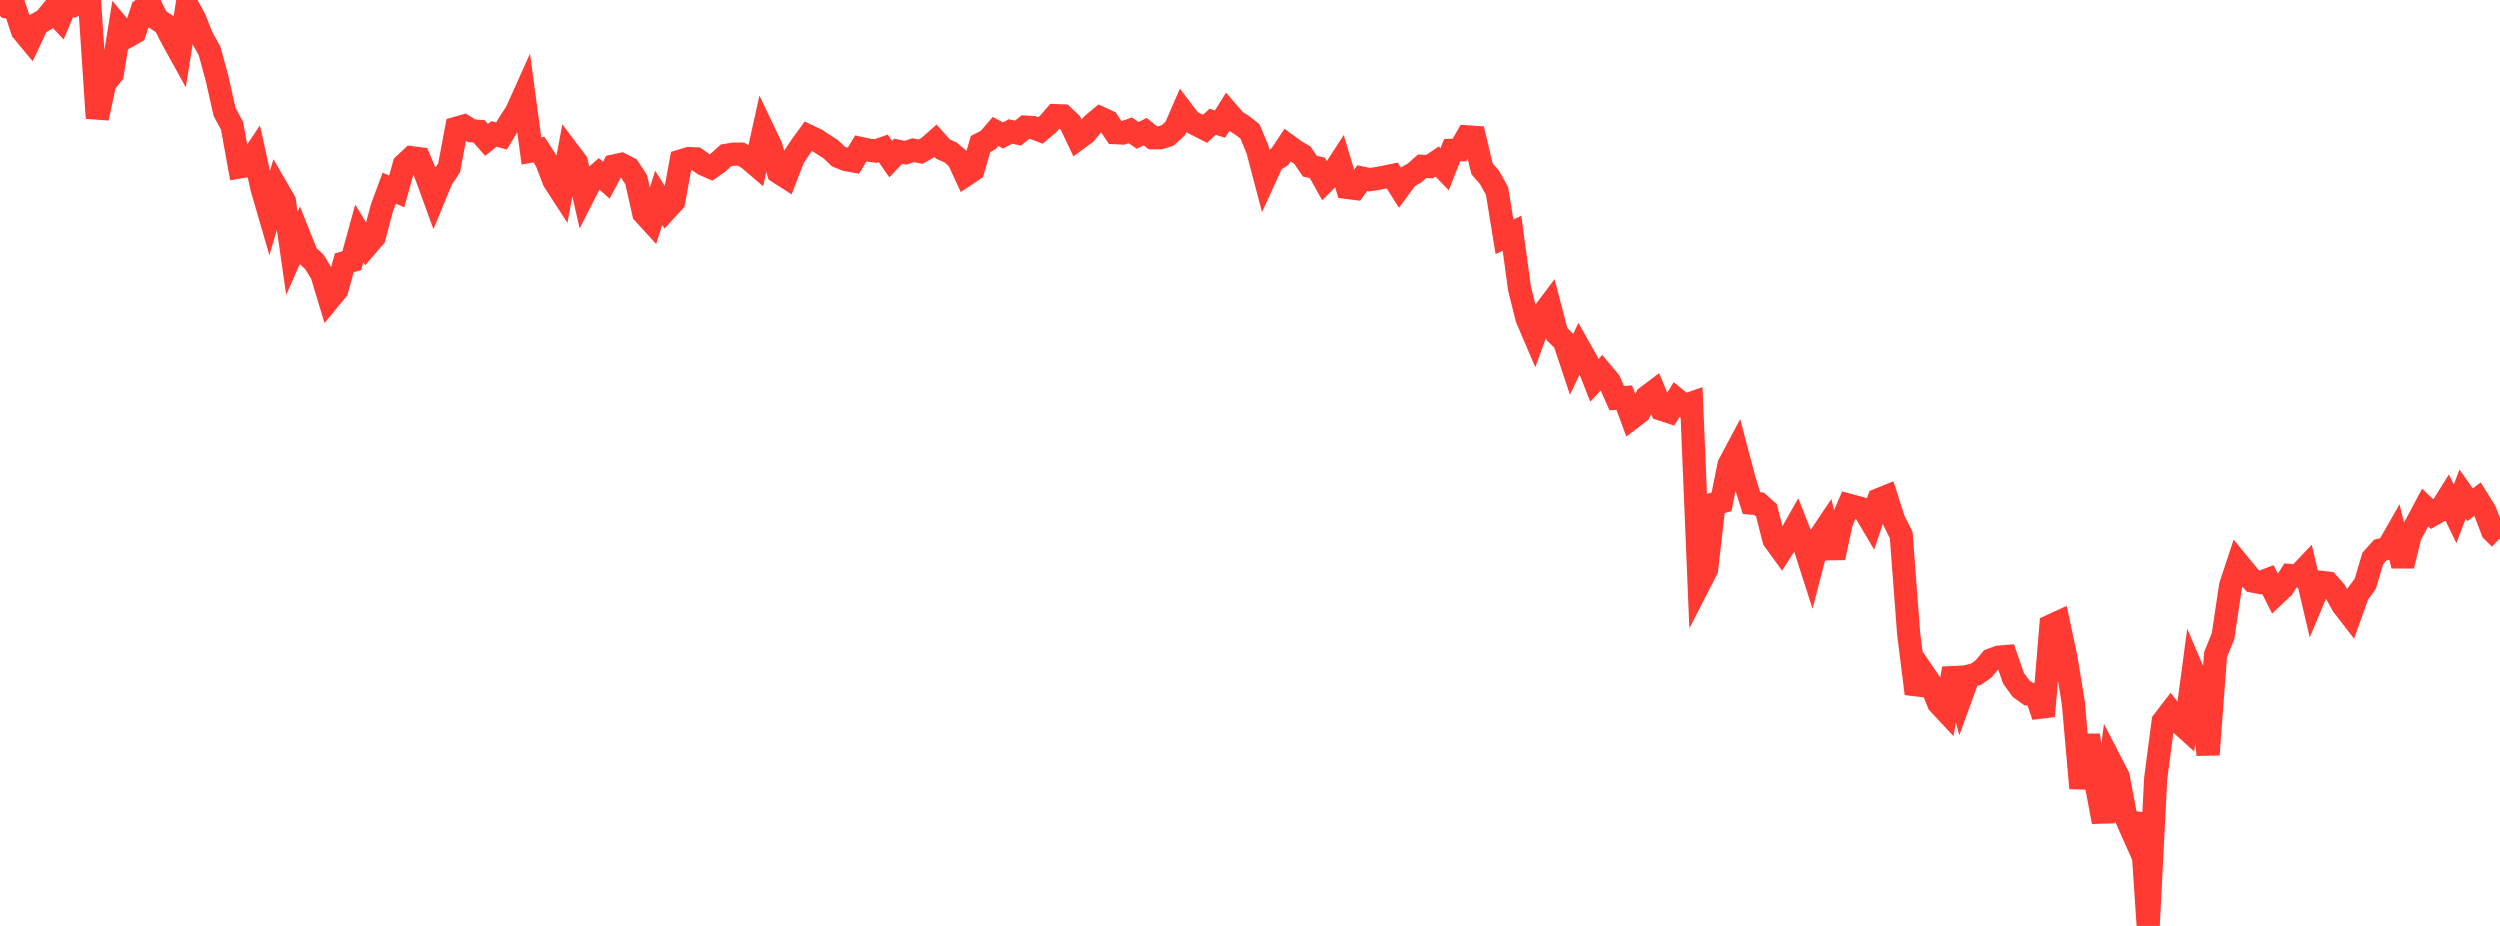 <?xml version="1.0" standalone="no"?>
<!DOCTYPE svg PUBLIC "-//W3C//DTD SVG 1.1//EN" "http://www.w3.org/Graphics/SVG/1.1/DTD/svg11.dtd">

<svg width="135" height="50" viewBox="0 0 135 50" preserveAspectRatio="none" 
  xmlns="http://www.w3.org/2000/svg"
  xmlns:xlink="http://www.w3.org/1999/xlink">


<polyline points="0.0, 0.0 0.404, 0.382 0.808, 0.452 1.213, 1.667 1.617, 2.153 2.021, 1.291 2.425, 1.059 2.829, 0.571 3.234, 1.003 3.638, 0.041 4.042, 0.259 4.446, 0.06 4.85, 0.292 5.254, 6.378 5.659, 4.495 6.063, 3.993 6.467, 1.491 6.871, 1.971 7.275, 1.743 7.68, 0.512 8.084, 0.214 8.488, 1.035 8.892, 1.304 9.296, 2.09 9.701, 2.823 10.105, 0.27 10.509, 1.017 10.913, 2.032 11.317, 2.752 11.722, 4.24 12.126, 6.038 12.53, 6.793 12.934, 9.016 13.338, 8.946 13.743, 8.337 14.147, 10.168 14.551, 11.555 14.955, 10.172 15.359, 10.87 15.763, 13.677 16.168, 12.759 16.572, 13.768 16.976, 14.142 17.38, 14.805 17.784, 16.144 18.189, 15.651 18.593, 14.187 18.997, 14.076 19.401, 12.606 19.805, 13.268 20.21, 12.799 20.614, 11.255 21.018, 10.159 21.422, 10.335 21.826, 8.897 22.231, 8.517 22.635, 8.57 23.039, 9.537 23.443, 10.648 23.847, 9.667 24.251, 9.067 24.656, 6.921 25.06, 6.807 25.464, 7.062 25.868, 7.092 26.272, 7.555 26.677, 7.229 27.081, 7.345 27.485, 6.671 27.889, 6.049 28.293, 5.149 28.698, 8.152 29.102, 8.077 29.506, 8.703 29.91, 9.756 30.314, 10.381 30.719, 8.218 31.123, 8.752 31.527, 10.517 31.931, 9.724 32.335, 9.37 32.74, 9.731 33.144, 8.964 33.548, 8.876 33.952, 9.087 34.356, 9.707 34.76, 11.514 35.165, 11.957 35.569, 10.687 35.973, 11.324 36.377, 10.885 36.781, 8.687 37.186, 8.564 37.59, 8.578 37.994, 8.867 38.398, 9.043 38.802, 8.757 39.207, 8.389 39.611, 8.323 40.015, 8.323 40.419, 8.561 40.823, 8.907 41.228, 7.068 41.632, 7.914 42.036, 9.298 42.44, 9.556 42.844, 8.514 43.249, 7.906 43.653, 7.347 44.057, 7.537 44.461, 7.803 44.865, 8.062 45.269, 8.449 45.674, 8.614 46.078, 8.69 46.482, 8.017 46.886, 8.106 47.29, 8.157 47.695, 8.015 48.099, 8.592 48.503, 8.169 48.907, 8.247 49.311, 8.11 49.716, 8.19 50.12, 7.961 50.524, 7.605 50.928, 8.054 51.332, 8.233 51.737, 8.579 52.141, 9.446 52.545, 9.175 52.949, 7.773 53.353, 7.569 53.757, 7.099 54.162, 7.314 54.566, 7.099 54.97, 7.189 55.374, 6.864 55.778, 6.889 56.183, 7.045 56.587, 6.707 56.991, 6.243 57.395, 6.258 57.799, 6.639 58.204, 7.493 58.608, 7.197 59.012, 6.705 59.416, 6.37 59.82, 6.556 60.225, 7.164 60.629, 7.184 61.033, 7.037 61.437, 7.311 61.841, 7.107 62.246, 7.438 62.65, 7.439 63.054, 7.312 63.458, 6.944 63.862, 6.015 64.266, 6.548 64.671, 6.751 65.075, 6.957 65.479, 6.574 65.883, 6.7 66.287, 6.052 66.692, 6.522 67.096, 6.783 67.5, 7.101 67.904, 8.07 68.308, 9.605 68.713, 8.719 69.117, 8.455 69.521, 7.845 69.925, 8.141 70.329, 8.379 70.734, 8.977 71.138, 9.065 71.542, 9.79 71.946, 9.386 72.35, 8.765 72.754, 10.122 73.159, 10.173 73.563, 9.619 73.967, 9.702 74.371, 9.637 74.775, 9.563 75.18, 9.478 75.584, 10.115 75.988, 9.567 76.392, 9.337 76.796, 8.98 77.201, 8.998 77.605, 8.722 78.009, 9.143 78.413, 8.114 78.817, 8.094 79.222, 7.388 79.626, 7.416 80.03, 9.117 80.434, 9.581 80.838, 10.308 81.243, 12.791 81.647, 12.592 82.051, 15.57 82.455, 17.189 82.859, 18.133 83.263, 17.021 83.668, 16.483 84.072, 18.037 84.476, 18.437 84.88, 19.648 85.284, 18.795 85.689, 19.513 86.093, 20.542 86.497, 20.11 86.901, 20.592 87.305, 21.502 87.71, 21.471 88.114, 22.566 88.518, 22.258 88.922, 21.439 89.326, 21.134 89.731, 22.102 90.135, 22.236 90.539, 21.574 90.943, 21.906 91.347, 21.768 91.751, 31.537 92.156, 30.748 92.56, 27.21 92.964, 27.101 93.368, 25.094 93.772, 24.334 94.177, 25.87 94.581, 27.167 94.985, 27.202 95.389, 27.561 95.793, 29.147 96.198, 29.705 96.602, 29.065 97.006, 28.352 97.41, 29.37 97.814, 30.63 98.219, 29.072 98.623, 28.47 99.027, 30.116 99.431, 28.212 99.835, 27.28 100.24, 27.388 100.644, 27.504 101.048, 28.188 101.452, 26.982 101.856, 26.819 102.26, 28.085 102.665, 28.893 103.069, 34.235 103.473, 37.459 103.877, 36.375 104.281, 36.964 104.686, 37.976 105.09, 38.409 105.494, 36.095 105.898, 37.62 106.302, 36.512 106.707, 36.406 107.111, 36.121 107.515, 35.636 107.919, 35.487 108.323, 35.453 108.728, 36.625 109.132, 37.183 109.536, 37.474 109.94, 37.497 110.344, 38.67 110.749, 33.795 111.153, 33.609 111.557, 35.498 111.961, 37.966 112.365, 42.563 112.769, 39.707 113.174, 42.221 113.578, 44.382 113.982, 41.165 114.386, 41.948 114.79, 44.11 115.195, 45.024 115.599, 43.978 116.003, 50.0 116.407, 42.043 116.811, 38.958 117.216, 38.431 117.62, 38.951 118.024, 39.318 118.428, 36.289 118.832, 37.238 119.237, 40.751 119.641, 35.349 120.045, 34.35 120.449, 31.642 120.853, 30.412 121.257, 30.905 121.662, 31.382 122.066, 31.456 122.47, 31.303 122.874, 32.103 123.278, 31.719 123.683, 31.077 124.087, 31.109 124.491, 30.683 124.895, 32.403 125.299, 31.44 125.704, 31.489 126.108, 31.951 126.512, 32.681 126.916, 33.204 127.32, 32.078 127.725, 31.524 128.129, 30.16 128.533, 29.705 128.937, 29.608 129.341, 28.9 129.746, 30.552 130.15, 28.903 130.554, 28.166 130.958, 27.407 131.362, 27.791 131.766, 27.56 132.171, 26.911 132.575, 27.749 132.979, 26.68 133.383, 27.257 133.787, 26.957 134.192, 27.611 134.596, 28.674 135.0, 29.07" fill="none" stroke="#ff3a33" stroke-width="1.25"/>

</svg>